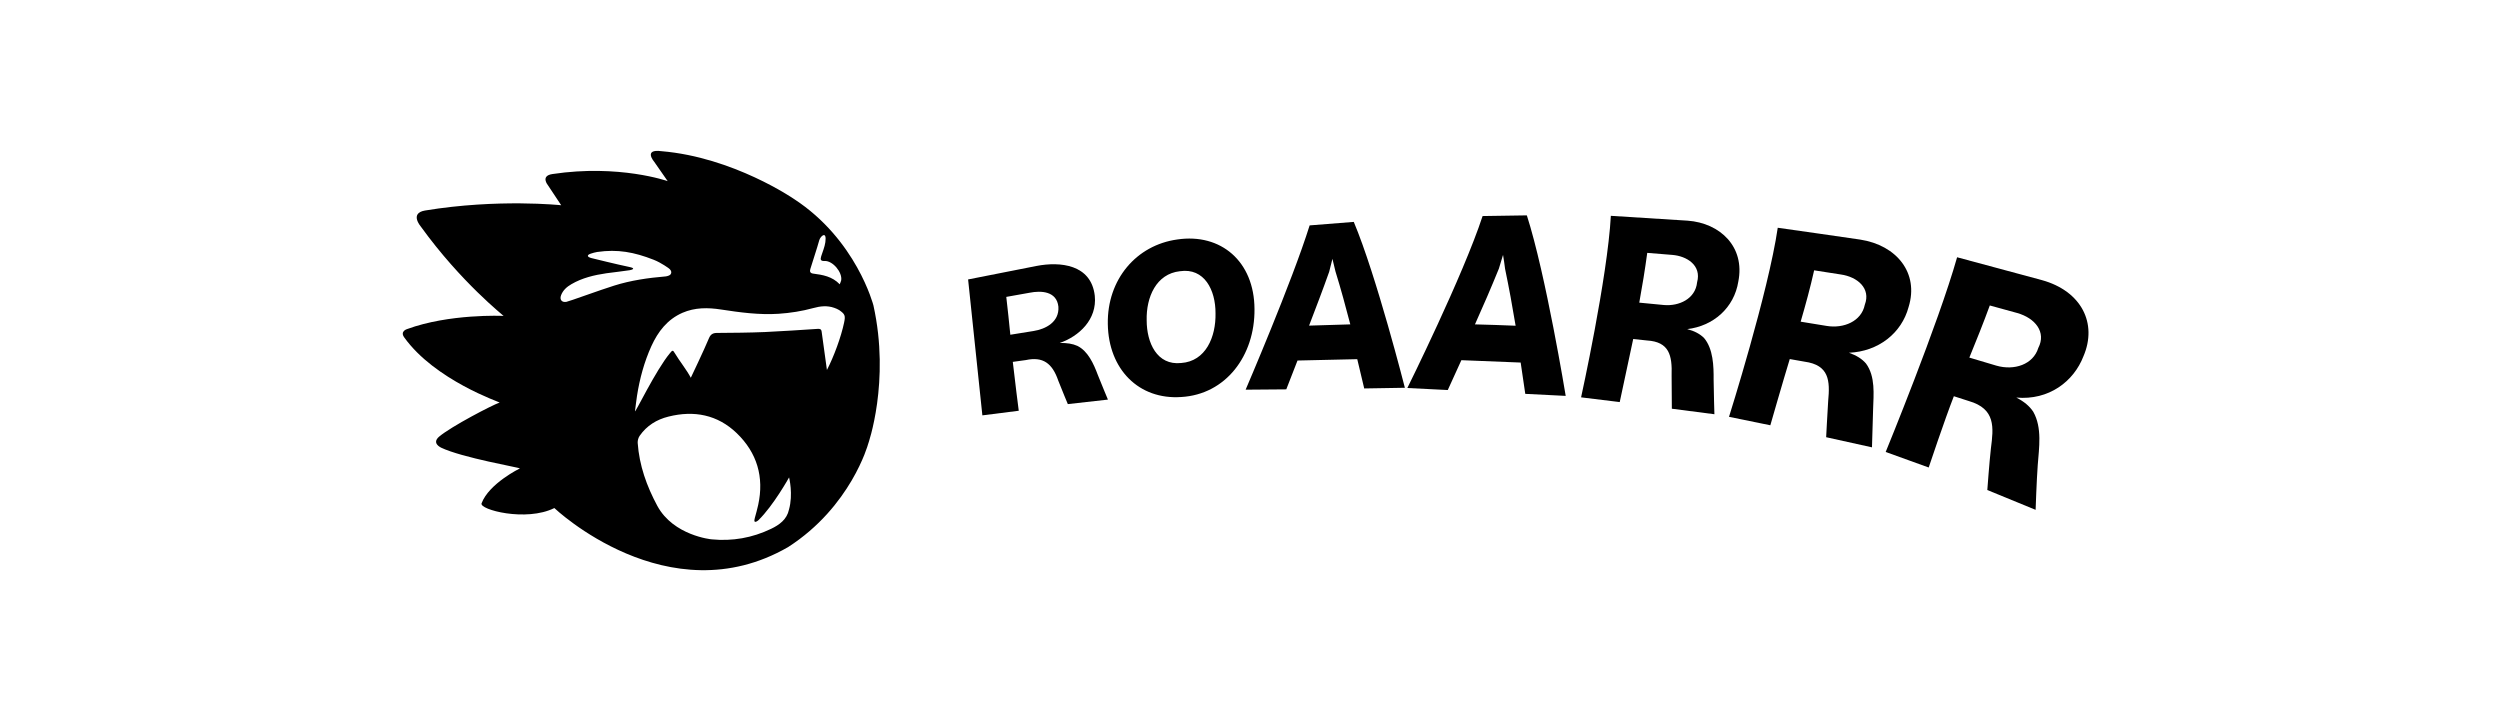 <svg width="337" height="97" viewBox="0 0 337 97" fill="none" xmlns="http://www.w3.org/2000/svg">
<path d="M145.231 46.625C144.595 46.337 143.823 46.215 142.854 46.231C145.443 45.335 147.91 43.073 147.577 39.87C147.093 35.62 142.899 35.24 139.735 35.848C136.556 36.47 130.5 37.669 130.5 37.669L132.423 55.991L137.328 55.369C137.328 55.369 136.752 50.876 136.525 48.781C137.222 48.69 137.57 48.644 138.282 48.538C140.583 48.037 141.854 48.963 142.657 51.316C143.156 52.591 143.944 54.473 143.944 54.473L149.349 53.866C149.349 53.866 148.516 51.877 147.986 50.542C147.426 49.039 146.654 47.324 145.231 46.625ZM139.311 44.622C138.07 44.819 137.434 44.925 136.192 45.123C136.026 43.422 135.844 41.722 135.647 40.022C136.904 39.794 137.54 39.688 138.796 39.46C140.325 39.157 142.445 39.233 142.672 41.343C142.808 43.422 140.946 44.364 139.311 44.622Z" fill="black"/>
<path d="M158.705 32.28C153.194 33.039 149.227 37.654 149.333 43.68C149.424 49.798 153.527 53.912 159.235 53.517C165.23 53.168 169.166 47.961 169.106 41.661C169.075 35.21 164.549 31.415 158.705 32.28ZM159.22 48.933C155.965 49.282 154.572 46.215 154.572 43.179C154.496 40.053 155.859 36.91 159.053 36.561C162.353 36.075 163.867 39.096 163.852 42.238C163.913 45.426 162.535 48.705 159.22 48.933Z" fill="black"/>
<path d="M176.539 30.383C174.177 37.958 167.91 52.53 167.91 52.53L173.39 52.485L174.904 48.599L182.958 48.416L183.897 52.363L189.377 52.272C189.377 52.272 185.532 37.138 182.489 29.912C180.506 30.079 178.522 30.231 176.539 30.383ZM176.463 43.893C177.387 41.479 178.31 39.081 179.173 36.637C179.355 35.939 179.446 35.59 179.612 34.891C179.779 35.574 179.855 35.908 180.021 36.592C180.748 38.944 181.399 41.328 182.02 43.726C180.157 43.787 178.31 43.847 176.463 43.893Z" fill="black"/>
<path d="M199.854 29.123C197.22 37.168 189.71 52.303 189.71 52.303L195.161 52.576L196.993 48.553L204.986 48.872L205.607 53.092L211.057 53.365C211.057 53.365 208.377 36.986 205.819 29.032C203.82 29.062 201.837 29.093 199.854 29.123ZM198.824 43.726C199.945 41.236 201.02 38.747 202.049 36.212C202.276 35.483 202.397 35.104 202.609 34.36C202.73 35.104 202.791 35.483 202.882 36.227C203.412 38.777 203.881 41.328 204.305 43.908C202.488 43.832 200.656 43.772 198.824 43.726Z" fill="black"/>
<path d="M227.483 29.745C224.047 29.518 220.595 29.305 217.143 29.093C216.689 37.411 213.131 53.562 213.131 53.562L218.339 54.2C218.339 54.2 219.55 48.523 220.156 45.699C220.898 45.775 221.276 45.821 222.018 45.897C225.016 46.079 225.424 47.9 225.334 50.618C225.334 52.105 225.364 55.096 225.364 55.096L231.102 55.839C231.102 55.839 231.011 52.743 230.996 51.194C231.011 49.373 230.95 47.02 229.694 45.547C229.149 45.016 228.422 44.622 227.438 44.364C230.95 43.954 233.766 41.495 234.327 37.943C235.25 33.282 231.889 30.064 227.483 29.745ZM228.77 38.049C228.543 40.31 226.303 41.297 224.289 41.115C222.957 40.994 222.306 40.933 220.973 40.796C221.382 38.565 221.746 36.333 222.048 34.087C223.396 34.193 224.062 34.254 225.409 34.36C227.393 34.512 229.391 35.772 228.77 38.049Z" fill="black"/>
<path d="M250.753 32.296C247.059 31.764 243.35 31.218 239.64 30.702C238.369 39.415 233.07 56.188 233.07 56.188L238.641 57.327C238.641 57.327 240.352 51.361 241.26 48.401C242.048 48.538 242.441 48.614 243.244 48.751C246.59 49.206 246.695 51.331 246.438 54.063C246.332 55.688 246.166 58.936 246.166 58.936L252.343 60.302C252.343 60.302 252.433 56.887 252.494 55.187C252.554 53.183 252.827 50.769 251.54 49.008C251.01 48.386 250.268 47.916 249.239 47.551C253.205 47.384 256.339 44.91 257.278 41.388C258.701 36.819 255.688 33.055 250.753 32.296ZM251.374 41.085C250.919 43.331 248.512 44.303 246.256 43.938C244.848 43.711 244.137 43.589 242.729 43.362C243.395 41.069 244.031 38.762 244.546 36.44C245.984 36.667 246.711 36.774 248.149 37.001C250.374 37.32 252.221 38.868 251.374 41.085Z" fill="black"/>
<path d="M275.249 37.76C271.433 36.728 267.633 35.696 263.818 34.679C261.29 43.635 254.19 60.925 254.19 60.925L259.988 63.019C259.988 63.019 262.138 56.583 263.379 53.411C264.197 53.669 264.606 53.805 265.408 54.063C269.026 55.111 268.739 57.631 268.375 60.439C268.163 62.306 267.891 66.055 267.891 66.055L274.401 68.727C274.401 68.727 274.537 64.689 274.688 62.685C274.855 60.393 275.309 57.676 274.083 55.505C273.583 54.746 272.841 54.124 271.797 53.593C276.172 53.987 279.533 51.437 280.85 48.022C282.758 43.589 280.578 39.233 275.249 37.76ZM274.764 46.898C274.083 49.13 271.524 49.995 269.087 49.282C267.633 48.842 266.922 48.629 265.468 48.204C266.422 45.866 267.361 43.544 268.224 41.176C269.708 41.586 270.449 41.783 271.918 42.193C274.34 42.876 275.869 44.773 274.764 46.898Z" fill="black"/>
<path d="M117.737 41.161C117.722 41.13 115.451 32.296 107.019 26.816C107.019 26.816 98.874 21.199 89.169 20.38C86.671 20.046 88.185 21.806 88.185 21.806L90.002 24.417C90.002 24.417 83.477 22.11 74.469 23.461C72.818 23.704 73.848 24.949 73.848 24.949L75.65 27.666C75.65 27.666 67.126 26.755 57.285 28.379C55.181 28.744 56.71 30.52 56.71 30.52C62.191 38.109 67.913 42.557 67.883 42.587C67.701 42.572 60.571 42.269 54.863 44.364C54.863 44.364 53.894 44.652 54.484 45.472C58.617 51.255 67.429 54.23 67.353 54.261C66.339 54.61 60.828 57.479 59.193 58.86C58.163 59.741 59.405 60.302 59.39 60.302L59.435 60.333C62.266 61.699 70.154 63.05 70.078 63.141C70.078 63.141 65.915 65.175 64.916 67.847C64.582 68.697 70.911 70.382 74.726 68.484C74.726 68.484 90.062 83.072 106.231 73.751C114.709 68.302 117.011 59.892 117.011 59.892C117.011 59.892 120.023 51.468 117.737 41.161ZM109.229 36.273C109.623 34.967 110.077 33.677 110.44 32.371C110.607 31.81 111.485 31.051 111.258 32.645C111.167 33.297 110.894 33.92 110.697 34.542C110.576 34.967 110.576 35.21 111.167 35.18C112.257 35.134 113.574 36.713 113.392 37.791C113.362 37.943 113.286 38.079 113.195 38.322C112.181 37.259 110.894 37.047 109.607 36.88C109.229 36.834 109.123 36.607 109.229 36.273ZM76.346 40.69C75.725 40.796 75.407 40.386 75.634 39.794C75.892 39.111 76.422 38.656 77.027 38.307C78.481 37.457 80.1 37.077 81.751 36.834C82.795 36.683 83.84 36.592 84.885 36.425C85.293 36.349 85.717 36.166 84.824 35.984C83.265 35.666 79.828 34.815 79.646 34.77C79.253 34.664 78.995 34.406 79.631 34.193C79.919 34.102 80.207 34.011 80.509 33.965C83.265 33.571 85.475 33.981 88.109 35.013C89.184 35.438 90.168 36.182 90.168 36.182C90.592 36.516 90.516 36.834 90.38 37.001C90.259 37.138 89.971 37.229 89.744 37.259C87.383 37.457 85.036 37.791 82.78 38.504C80.918 39.081 76.664 40.645 76.346 40.69ZM106.352 68.697C106.08 70.017 105.05 70.761 103.93 71.292C101.402 72.507 98.722 72.977 95.936 72.704C95.891 72.704 90.789 72.203 88.609 68.196C87.171 65.524 86.171 62.731 85.96 59.695C85.944 59.376 86.05 58.997 86.232 58.739C87.186 57.373 88.518 56.553 90.108 56.158C93.559 55.293 96.724 55.9 99.312 58.39C102.053 61.031 103.022 64.31 102.204 68.059C102.068 68.651 101.917 69.243 101.75 69.82C101.477 70.791 102.234 70.124 102.234 70.124C104.263 68.15 106.368 64.355 106.368 64.355C106.368 64.355 106.943 66.617 106.352 68.697ZM113.786 43.483C113.377 45.441 112.393 48.098 111.47 49.874C111.47 49.874 110.955 46.17 110.758 44.713C110.713 44.348 110.516 44.318 110.213 44.333C107.851 44.485 105.489 44.652 103.128 44.758C100.963 44.849 98.798 44.864 96.633 44.88C96.103 44.88 95.785 45.077 95.573 45.578C94.922 47.157 93.121 50.921 93.121 50.921C92.606 49.919 91.561 48.614 90.986 47.642C90.713 47.172 90.653 47.172 90.305 47.612C88.397 49.904 85.581 55.779 85.596 55.43C85.687 54.731 85.763 54.048 85.869 53.35C86.232 51.043 86.838 48.796 87.806 46.656C88.7 44.697 89.956 43.058 92 42.163C93.681 41.434 95.422 41.449 97.193 41.722C99.767 42.117 102.34 42.466 104.944 42.299C106.534 42.193 108.093 41.95 109.638 41.525C110.561 41.267 111.515 41.161 112.454 41.495C112.681 41.57 112.923 41.677 113.12 41.798C113.907 42.345 113.983 42.542 113.786 43.483Z" fill="black"/>
</svg>
